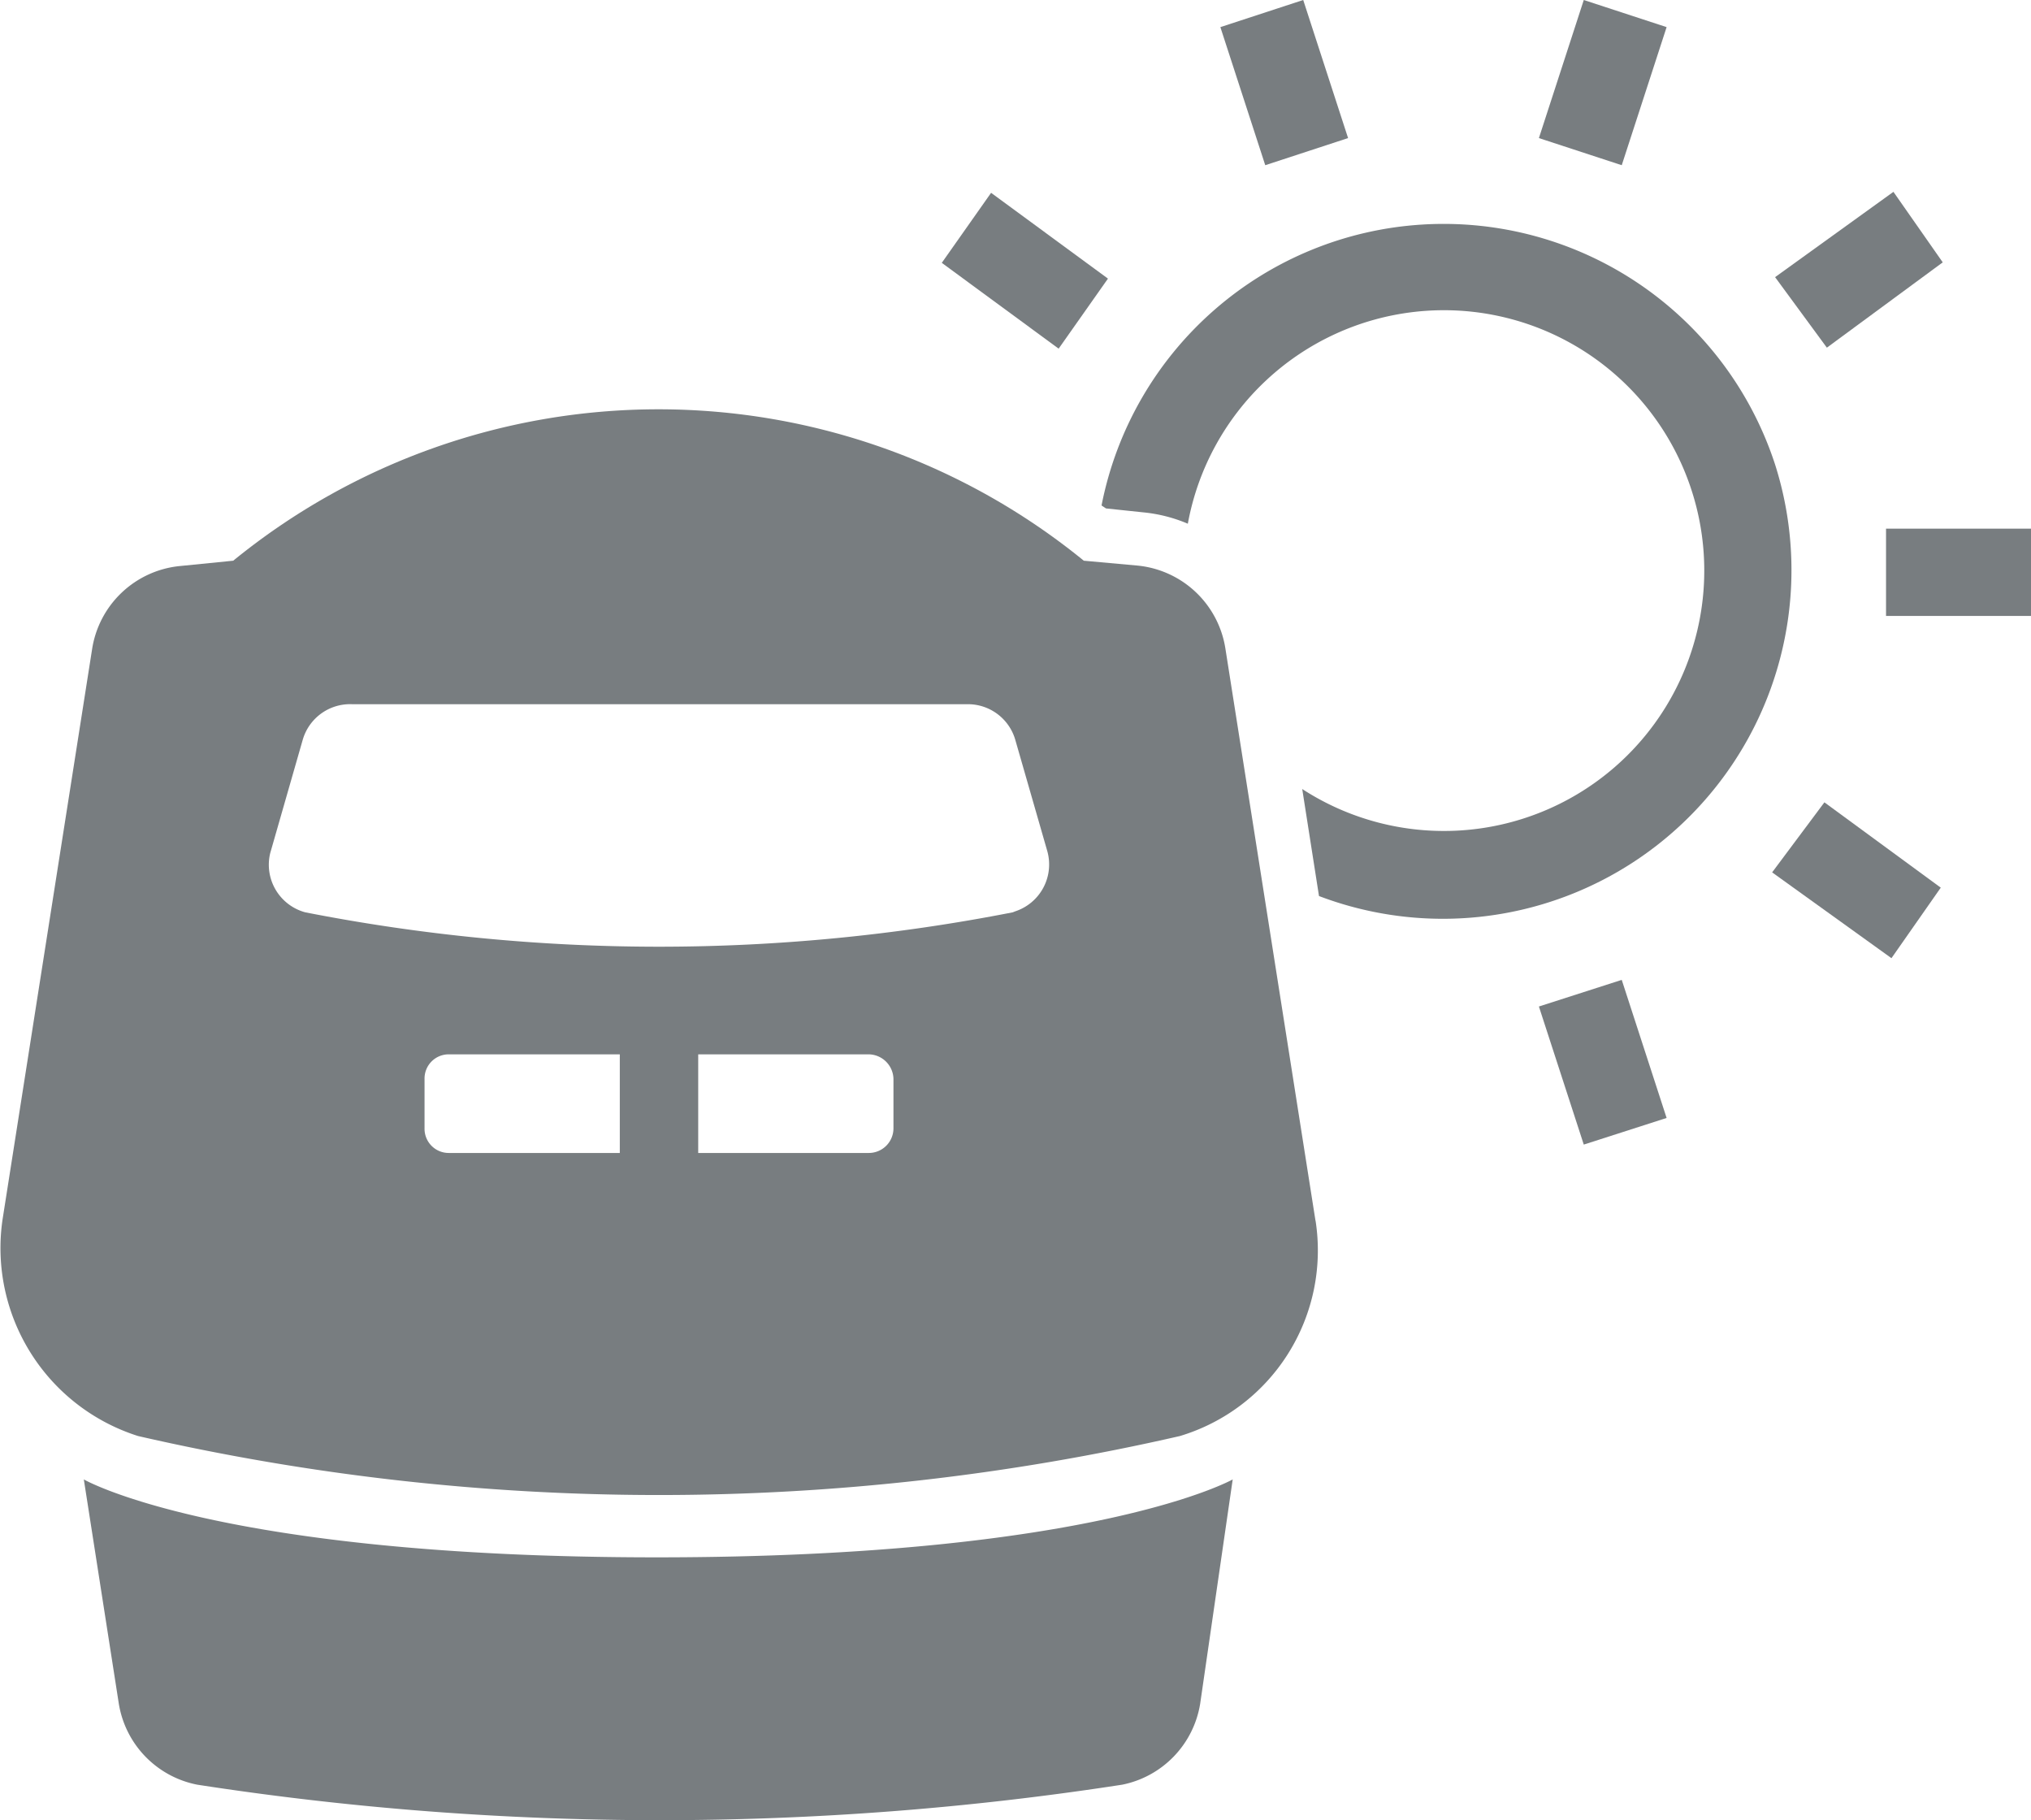 <svg xmlns="http://www.w3.org/2000/svg" viewBox="0 0 41.19 36.91"><defs><style>.cls-1{fill:#787d80;}</style></defs><g id="レイヤー_2" data-name="レイヤー 2"><g id="レイヤー_1-2" data-name="レイヤー 1"><g id="グループ_16436" data-name="グループ 16436"><g id="グループ_16374" data-name="グループ 16374"><path id="パス_21170" data-name="パス 21170" class="cls-1" d="M36,9.42a7.07,7.07,0,0,0-13.66.83l.09.06.76.08a3.06,3.06,0,0,1,.9.23A5.28,5.28,0,1,1,26.41,16l.34,2.17A7.07,7.07,0,0,0,36,9.42Z"/><g id="グループ_16364" data-name="グループ 16364"><g id="グループ_16362" data-name="グループ 16362"><path id="長方形_9315" data-name="長方形 9315" class="cls-1" d="M24.75.55,26.43,0l.91,2.8-1.68.55Z"/></g><g id="グループ_16363" data-name="グループ 16363"><path id="長方形_9316" data-name="長方形 9316" class="cls-1" d="M31.21,20.41l1.68-.54.91,2.8-1.68.54Z"/></g></g><g id="グループ_16366" data-name="グループ 16366"><g id="グループ_16365" data-name="グループ 16365"><path id="長方形_9317" data-name="長方形 9317" class="cls-1" d="M31.21,2.8,32.12,0,33.8.55l-.91,2.8Z"/></g></g><g id="グループ_16368" data-name="グループ 16368"><g id="グループ_16367" data-name="グループ 16367"><path id="長方形_9318" data-name="長方形 9318" class="cls-1" d="M36,5.62,38.4,3.89l1,1.43L37.05,7.05Z"/></g></g><g id="グループ_16370" data-name="グループ 16370"><g id="グループ_16369" data-name="グループ 16369"><path id="長方形_9319" data-name="長方形 9319" class="cls-1" d="M38.25,10.72h2.94v1.77H38.25Z"/></g></g><g id="グループ_16373" data-name="グループ 16373"><g id="グループ_16371" data-name="グループ 16371"><path id="長方形_9320" data-name="長方形 9320" class="cls-1" d="M35.94,17.69,37,16.27,39.36,18l-1,1.43Z"/></g><g id="グループ_16372" data-name="グループ 16372"><path id="長方形_9321" data-name="長方形 9321" class="cls-1" d="M19.1,5.33l1-1.42,2.37,1.74-1,1.42Z"/></g></g></g><g id="グループ_16378" data-name="グループ 16378"><g id="グループ_16377" data-name="グループ 16377"><g id="グループ_16375" data-name="グループ 16375"><path id="パス_21171" data-name="パス 21171" class="cls-1" d="M13.32,31.58C4.43,31.58,1.7,30,1.7,30l.71,4.55A2,2,0,0,0,4,36.19a61.46,61.46,0,0,0,18.76,0,2,2,0,0,0,1.58-1.64L25,30S22.21,31.58,13.32,31.58Z"/></g><g id="グループ_16376" data-name="グループ 16376"><path id="パス_21172" data-name="パス 21172" class="cls-1" d="M26.68,24.76,24.85,13.14a2,2,0,0,0-1.77-1.67l-1.1-.1a13.65,13.65,0,0,0-17.25,0l-1.1.11a2,2,0,0,0-1.76,1.67L.05,24.74A4,4,0,0,0,2.8,29.12a47.25,47.25,0,0,0,21.13,0,3.93,3.93,0,0,0,2.75-4.37ZM12.57,23.38H9.1a.49.49,0,0,1-.49-.5v-1a.49.49,0,0,1,.49-.5h3.47Zm5.55-.5a.5.5,0,0,1-.5.5H14.16v-2h3.46a.51.51,0,0,1,.5.5Zm2.42-4.38a37.25,37.25,0,0,1-14.35,0,1,1,0,0,1-.71-1.2v0L6.14,15a1,1,0,0,1,1-.72H19.64a1,1,0,0,1,.95.72l.65,2.26a1,1,0,0,1-.65,1.22Z"/></g></g></g></g></g></g></svg>